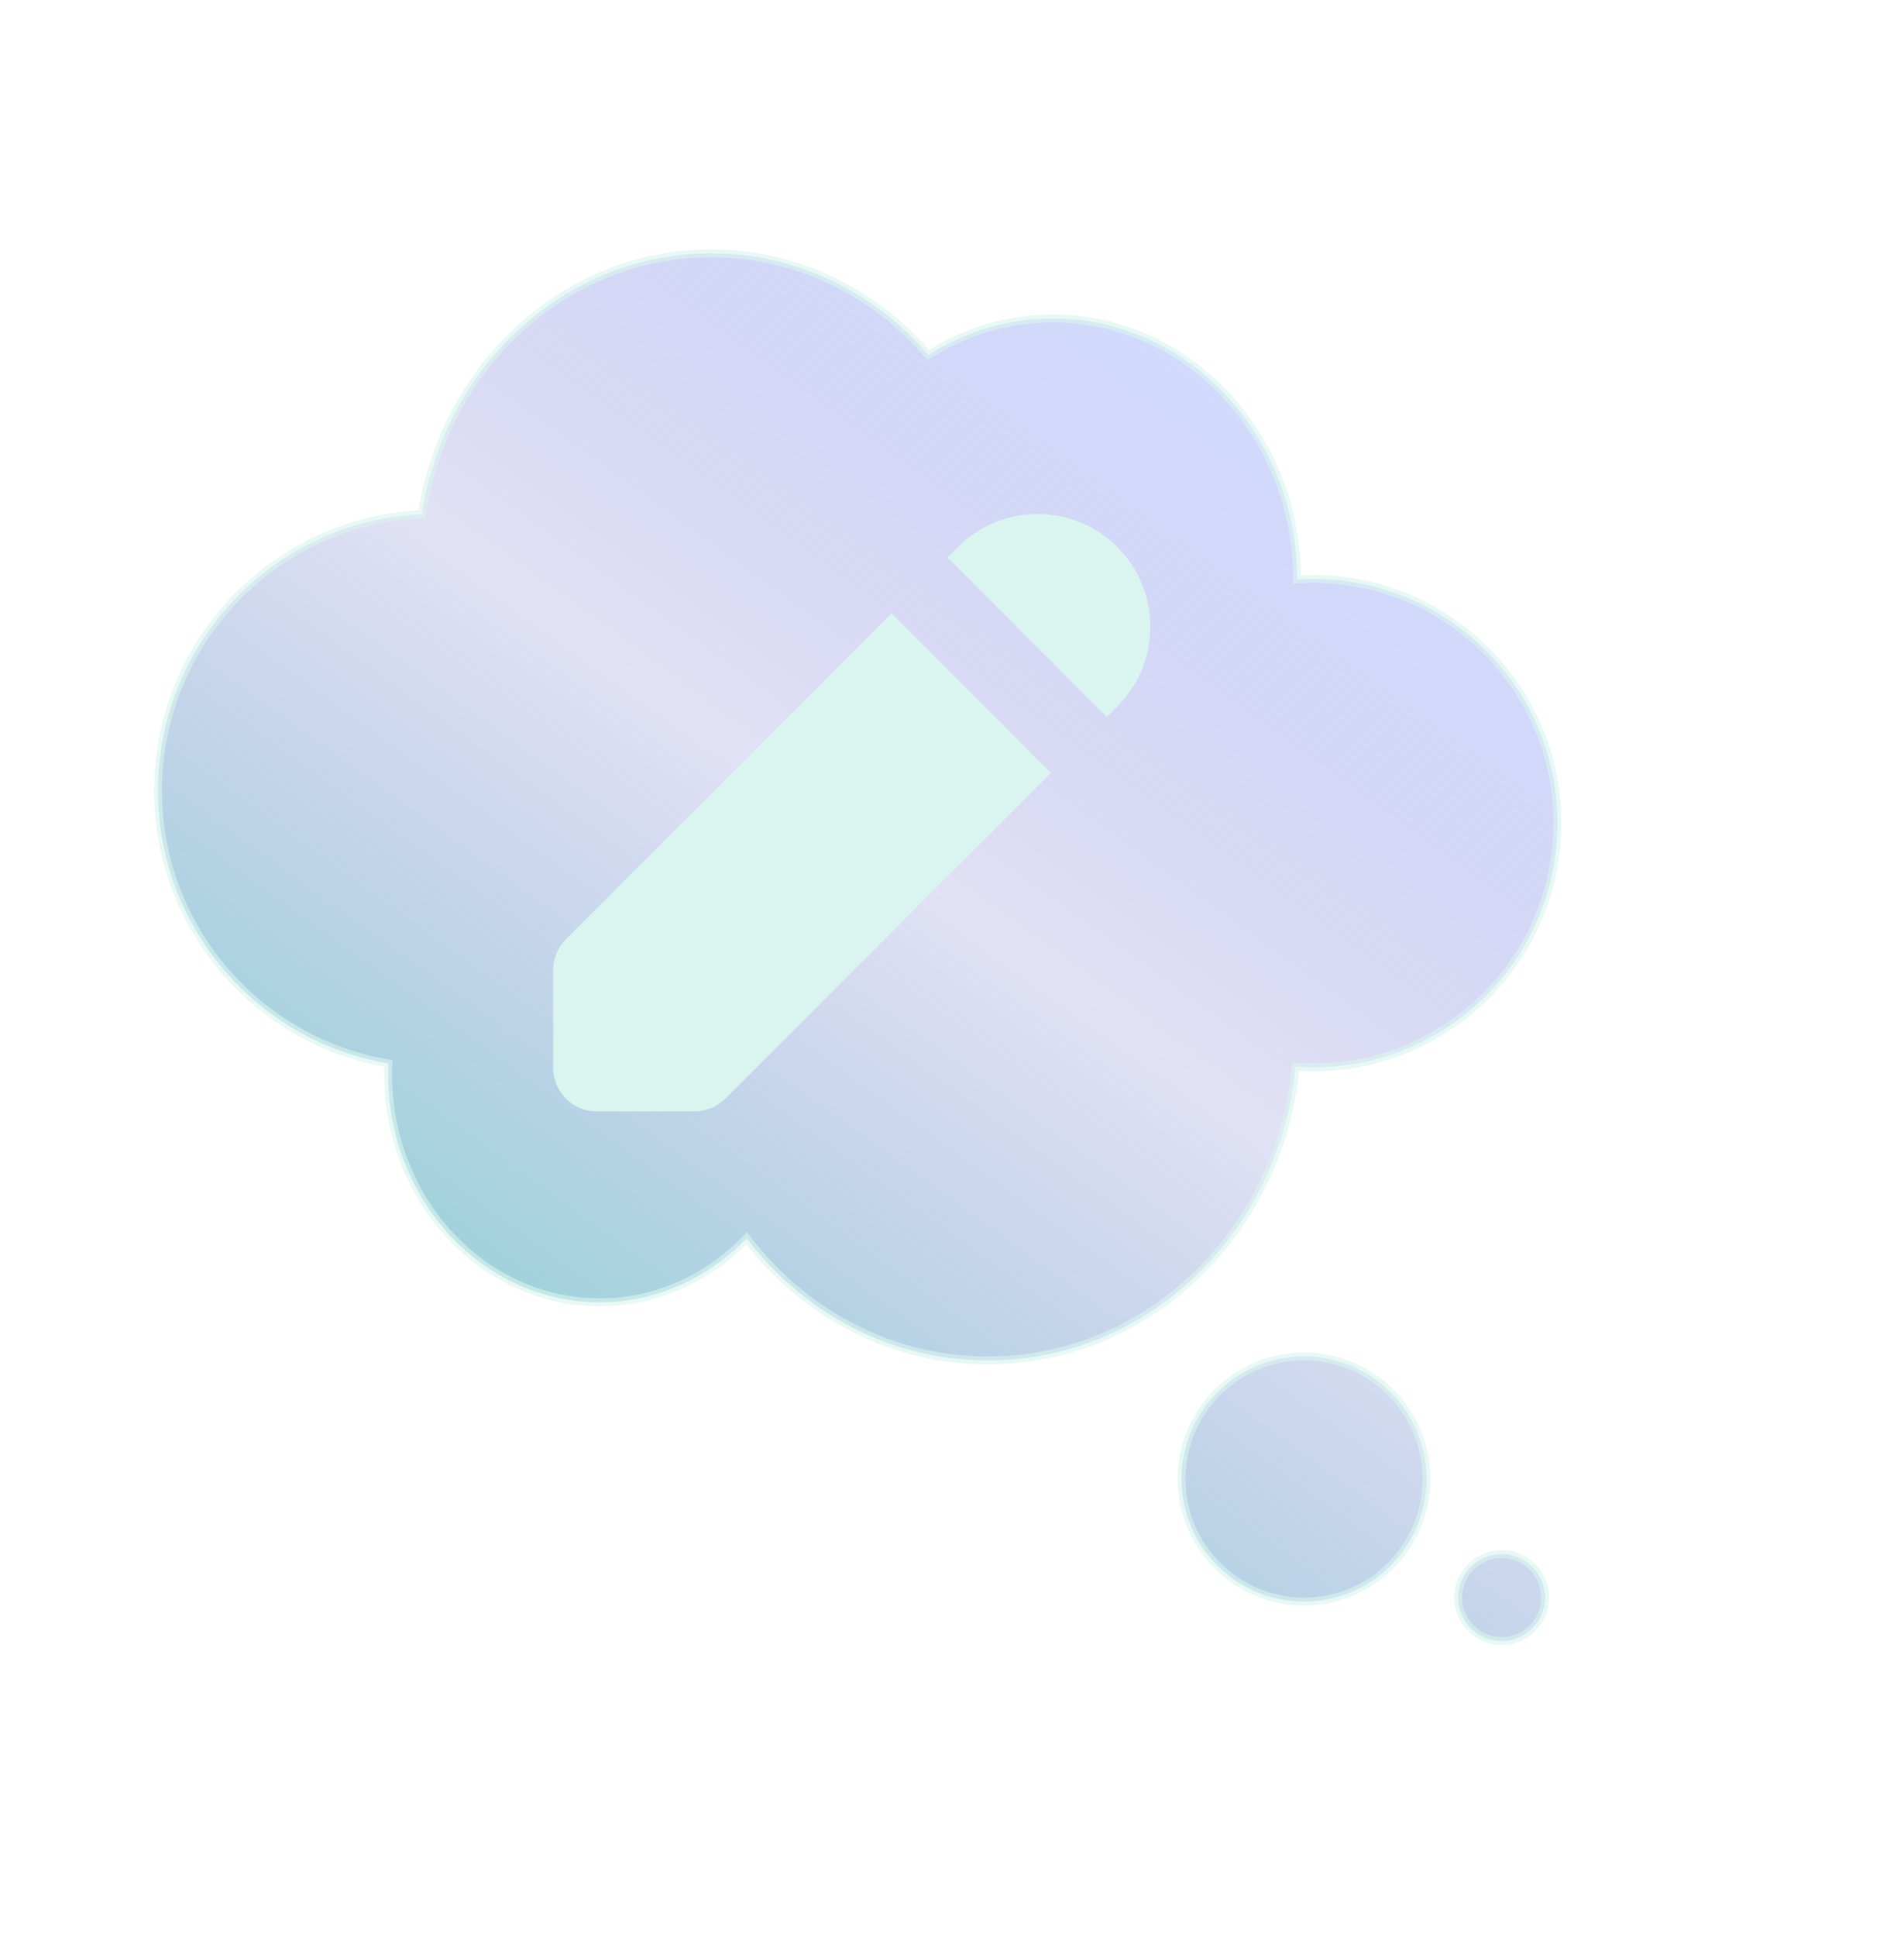 <svg width="118" height="120" viewBox="0 0 118 120" fill="none" xmlns="http://www.w3.org/2000/svg">
<g filter="url(#filter0_i_224_10489)">
<path d="M93.06 95.266C94.548 95.266 95.753 96.472 95.753 97.959C95.753 99.447 94.548 100.652 93.06 100.652C91.573 100.652 90.368 99.447 90.367 97.959C90.367 96.472 91.573 95.267 93.06 95.266ZM80.815 83.022C85.008 83.022 88.406 86.419 88.406 90.612C88.406 94.805 85.008 98.203 80.815 98.203C76.623 98.203 73.225 94.805 73.224 90.612C73.224 86.42 76.623 83.022 80.815 83.022ZM44.081 14.694C49.414 14.694 54.21 17.122 57.531 20.989C59.792 19.553 62.435 18.726 65.258 18.726C73.612 18.727 80.382 25.952 80.382 34.862C80.382 34.874 80.38 34.886 80.38 34.898C80.714 34.876 81.052 34.862 81.392 34.862C89.746 34.862 96.519 41.635 96.519 49.989C96.518 58.343 89.745 65.113 81.392 65.113C81.021 65.113 80.653 65.094 80.289 65.068C79.348 75.282 71.173 83.266 61.223 83.266C55.172 83.266 49.78 80.31 46.269 75.699C43.911 78.152 40.702 79.664 37.164 79.664C29.925 79.663 24.056 73.343 24.056 65.546C24.056 65.32 24.06 65.094 24.07 64.87C15.968 63.505 9.795 56.461 9.795 47.971C9.795 38.766 17.05 31.257 26.153 30.847C27.52 21.694 35.025 14.694 44.081 14.694Z" fill="url(#paint0_linear_224_10489)" fill-opacity="0.75"/>
<path d="M57.532 20.989L57.346 21.148L57.484 21.309L57.663 21.195L57.532 20.989ZM80.381 34.898L80.136 34.898L80.135 35.16L80.397 35.143L80.381 34.898ZM80.29 65.068L80.308 64.824L80.068 64.807L80.046 65.046L80.29 65.068ZM46.27 75.699L46.465 75.55L46.291 75.323L46.093 75.529L46.27 75.699ZM24.071 64.87L24.316 64.88L24.325 64.664L24.112 64.628L24.071 64.87ZM26.154 30.847L26.165 31.091L26.367 31.082L26.396 30.883L26.154 30.847ZM93.061 95.266V95.511C94.413 95.511 95.509 96.607 95.509 97.959H95.754H95.999C95.999 96.336 94.684 95.022 93.061 95.022V95.266ZM95.754 97.959H95.509C95.509 99.312 94.413 100.407 93.061 100.407V100.652V100.897C94.684 100.897 95.999 99.582 95.999 97.959H95.754ZM93.061 100.652V100.407C91.709 100.407 90.613 99.312 90.613 97.959H90.368H90.123C90.123 99.582 91.438 100.897 93.061 100.897V100.652ZM90.368 97.959H90.613C90.613 96.607 91.708 95.512 93.061 95.511V95.266V95.022C91.438 95.022 90.123 96.336 90.123 97.959H90.368ZM80.816 83.022V83.266C84.874 83.266 88.162 86.555 88.162 90.612H88.407H88.652C88.652 86.284 85.144 82.777 80.816 82.777V83.022ZM88.407 90.612H88.162C88.162 94.67 84.874 97.958 80.816 97.958V98.203V98.448C85.144 98.448 88.652 94.941 88.652 90.612H88.407ZM80.816 98.203V97.958C76.758 97.958 73.47 94.67 73.47 90.612H73.225H72.98C72.981 94.94 76.488 98.448 80.816 98.448V98.203ZM73.225 90.612H73.47C73.47 86.555 76.758 83.267 80.816 83.266V83.022V82.777C76.488 82.777 72.98 86.285 72.98 90.612H73.225ZM44.081 14.694V14.939C49.338 14.939 54.068 17.332 57.346 21.148L57.532 20.989L57.717 20.829C54.353 16.913 49.492 14.449 44.081 14.449V14.694ZM57.532 20.989L57.663 21.195C59.887 19.783 62.485 18.971 65.259 18.971V18.726V18.481C62.387 18.482 59.699 19.322 57.4 20.782L57.532 20.989ZM65.259 18.726V18.971C73.462 18.972 80.138 26.072 80.138 34.862H80.383L80.628 34.863C80.628 25.832 73.762 18.482 65.259 18.481V18.726ZM80.383 34.862H80.138C80.138 34.858 80.139 34.854 80.139 34.853C80.139 34.853 80.139 34.853 80.138 34.856C80.138 34.859 80.137 34.865 80.137 34.871C80.136 34.878 80.136 34.887 80.136 34.898L80.381 34.898L80.626 34.899C80.626 34.904 80.626 34.907 80.626 34.907C80.626 34.908 80.625 34.908 80.626 34.904C80.626 34.902 80.627 34.896 80.627 34.89C80.628 34.883 80.628 34.874 80.628 34.863L80.383 34.862ZM80.381 34.898L80.397 35.143C80.727 35.121 81.059 35.107 81.392 35.107V34.862V34.617C81.046 34.617 80.703 34.632 80.365 34.654L80.381 34.898ZM81.392 34.862V35.107C89.611 35.107 96.274 41.77 96.274 49.989H96.519H96.764C96.764 41.5 89.882 34.617 81.392 34.617V34.862ZM96.519 49.989H96.274C96.273 58.207 89.611 64.868 81.392 64.868V65.113V65.358C89.881 65.358 96.763 58.478 96.764 49.989H96.519ZM81.392 65.113V64.868C81.03 64.868 80.669 64.85 80.308 64.824L80.29 65.068L80.272 65.312C80.639 65.339 81.013 65.358 81.392 65.358V65.113ZM80.29 65.068L80.046 65.046C79.115 75.145 71.036 83.021 61.224 83.021V83.266V83.51C71.312 83.51 79.582 75.418 80.534 65.09L80.29 65.068ZM61.224 83.266V83.021C55.256 83.021 49.933 80.106 46.465 75.55L46.27 75.699L46.075 75.847C49.629 80.514 55.091 83.51 61.224 83.51V83.266ZM46.27 75.699L46.093 75.529C43.777 77.938 40.631 79.419 37.165 79.419V79.664V79.909C40.775 79.909 44.046 78.365 46.446 75.868L46.27 75.699ZM37.165 79.664V79.419C30.078 79.418 24.302 73.225 24.302 65.546H24.057H23.812C23.812 73.46 29.774 79.908 37.165 79.909V79.664ZM24.057 65.546H24.302C24.302 65.323 24.306 65.1 24.316 64.88L24.071 64.87L23.826 64.859C23.816 65.087 23.812 65.316 23.812 65.546H24.057ZM24.071 64.87L24.112 64.628C16.125 63.283 10.041 56.339 10.041 47.971H9.796H9.551C9.551 56.582 15.812 63.727 24.03 65.111L24.071 64.87ZM9.796 47.971H10.041C10.041 38.898 17.192 31.496 26.165 31.091L26.154 30.847L26.143 30.602C16.91 31.018 9.551 38.635 9.551 47.971H9.796ZM26.154 30.847L26.396 30.883C27.747 21.838 35.159 14.939 44.081 14.939V14.694V14.449C34.893 14.449 27.295 21.549 25.912 30.811L26.154 30.847Z" fill="#DAF5F0" fill-opacity="0.63"/>
</g>
<path d="M64.307 31.837C65.223 31.837 66.131 32.017 66.978 32.368C67.825 32.718 68.597 33.233 69.245 33.882C69.893 34.53 70.408 35.3 70.759 36.146C71.11 36.993 71.29 37.901 71.29 38.818L71.257 39.504C71.189 40.186 71.022 40.856 70.759 41.492C70.408 42.338 69.894 43.108 69.245 43.756L68.595 44.407L67.401 43.213L63.936 46.679L65.129 47.872L44.949 68.052C44.444 68.558 43.758 68.841 43.043 68.842H36.978C35.49 68.842 34.285 67.634 34.285 66.146V60.081C34.285 59.367 34.569 58.683 35.075 58.178L55.255 37.995L56.448 39.188L63.936 46.679L65.668 44.945L67.401 43.213L59.911 35.725L58.718 34.532L59.37 33.882C60.019 33.233 60.788 32.718 61.635 32.368C62.482 32.017 63.39 31.837 64.307 31.837Z" fill="#DAF5F0"/>
<defs>
<filter id="filter0_i_224_10489" x="5.551" y="10.449" width="95.213" height="94.448" filterUnits="userSpaceOnUse" color-interpolation-filters="sRGB">
<feFlood flood-opacity="0" result="BackgroundImageFix"/>
<feBlend mode="normal" in="SourceGraphic" in2="BackgroundImageFix" result="shape"/>
<feColorMatrix in="SourceAlpha" type="matrix" values="0 0 0 0 0 0 0 0 0 0 0 0 0 0 0 0 0 0 127 0" result="hardAlpha"/>
<feOffset dy="1"/>
<feGaussianBlur stdDeviation="5"/>
<feComposite in2="hardAlpha" operator="arithmetic" k2="-1" k3="1"/>
<feColorMatrix type="matrix" values="0 0 0 0 0.105 0 0 0 0 0.202 0 0 0 0 0.548 0 0 0 0.26 0"/>
<feBlend mode="normal" in2="shape" result="effect1_innerShadow_224_10489"/>
</filter>
<linearGradient id="paint0_linear_224_10489" x1="28.585" y1="90.624" x2="78.59" y2="21.435" gradientUnits="userSpaceOnUse">
<stop stop-color="#1AB1A5" stop-opacity="0.7"/>
<stop offset="0.548" stop-color="#4B4DC3" stop-opacity="0.22"/>
<stop offset="1" stop-color="#9CB2FF" stop-opacity="0.6"/>
</linearGradient>
</defs>
</svg>
